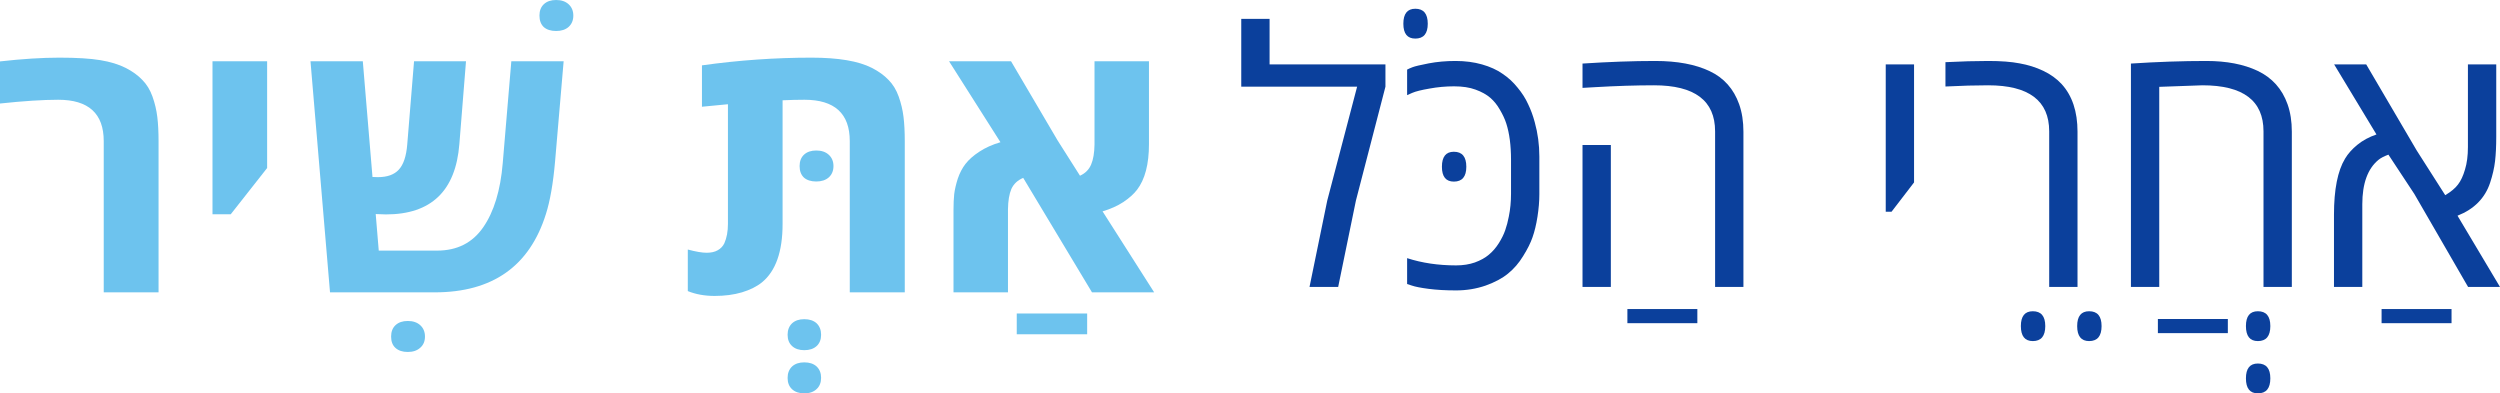<svg width="286" height="45" viewBox="0 0 286 45" fill="none" xmlns="http://www.w3.org/2000/svg">
<path d="M145.24 7.37H158.495V9.916L155.118 22.941L153.087 32.828H149.808L151.838 22.941L155.254 9.916H142V2.16H145.24V7.37Z" fill="#0B409C"/>
<path d="M161.911 1C162.861 1 163.336 1.572 163.336 2.717C163.336 3.848 162.861 4.414 161.911 4.414C161 4.414 160.544 3.848 160.544 2.717C160.544 1.572 161 1 161.911 1Z" fill="#0B409C"/>
<path d="M166.322 17.36C167.272 17.36 167.747 17.933 167.747 19.077C167.747 20.209 167.272 20.775 166.322 20.775C165.411 20.775 164.956 20.209 164.956 19.077C164.956 17.933 165.411 17.36 166.322 17.36Z" fill="#0B409C"/>
<path d="M163.433 7.251C164.396 7.067 165.424 6.975 166.517 6.975C167.61 6.975 168.619 7.107 169.543 7.37C170.467 7.633 171.248 7.988 171.885 8.435C172.536 8.87 173.109 9.396 173.603 10.014C174.111 10.62 174.514 11.251 174.813 11.909C175.126 12.553 175.379 13.244 175.575 13.981C175.926 15.244 176.102 16.553 176.102 17.908V22.23C176.102 23.02 176.03 23.875 175.887 24.796C175.744 25.704 175.555 26.486 175.321 27.144C175.1 27.789 174.742 28.506 174.247 29.296C173.766 30.085 173.193 30.749 172.529 31.289C171.879 31.828 171.02 32.289 169.953 32.67C168.886 33.039 167.76 33.223 166.576 33.223C165.392 33.223 164.344 33.164 163.433 33.045C162.535 32.927 161.898 32.802 161.52 32.67L160.974 32.493V29.532C162.678 30.085 164.546 30.361 166.576 30.361C167.37 30.361 168.085 30.249 168.723 30.026C169.374 29.789 169.907 29.493 170.324 29.138C170.753 28.782 171.131 28.348 171.456 27.835C171.781 27.322 172.028 26.822 172.198 26.335C172.367 25.848 172.503 25.329 172.608 24.776C172.777 23.947 172.861 23.079 172.861 22.171V18.303C172.861 16.632 172.679 15.238 172.315 14.119C172.159 13.632 171.918 13.113 171.593 12.56C171.28 12.008 170.909 11.547 170.48 11.179C170.05 10.81 169.491 10.501 168.801 10.251C168.124 10.001 167.305 9.876 166.342 9.876C165.392 9.876 164.455 9.962 163.531 10.133C162.607 10.291 161.95 10.455 161.559 10.626L160.974 10.883V7.962C161.117 7.883 161.325 7.791 161.598 7.686C161.871 7.58 162.483 7.436 163.433 7.251Z" fill="#0B409C"/>
<path d="M194.177 36.972H186.174V35.354H194.177V36.972Z" fill="#0B409C"/>
<path d="M198.96 11.929C199.285 12.85 199.448 13.896 199.448 15.066V32.828H196.207V15.027C196.207 11.514 193.878 9.758 189.219 9.758C187.163 9.758 184.892 9.83 182.407 9.975L181.04 10.054V7.271C184.072 7.074 186.844 6.975 189.356 6.975C191.88 6.975 193.956 7.363 195.583 8.139C197.209 8.903 198.335 10.166 198.96 11.929ZM184.281 32.828H181.04V16.586H184.281V32.828Z" fill="#0B409C"/>
<path d="M215.728 24.224V7.37H218.968V20.869L216.391 24.224H215.728Z" fill="#0B409C"/>
<path d="M232.554 35.606C233.504 35.606 233.979 36.172 233.979 37.303C233.979 38.448 233.504 39.02 232.554 39.02C231.643 39.02 231.187 38.448 231.187 37.303C231.187 36.172 231.643 35.606 232.554 35.606ZM238.996 35.606C239.946 35.606 240.42 36.172 240.42 37.303C240.42 38.448 239.946 39.02 238.996 39.02C238.085 39.02 237.629 38.448 237.629 37.303C237.629 36.172 238.085 35.606 238.996 35.606Z" fill="#0B409C"/>
<path d="M222.56 7.113C224.381 7.021 226.015 6.975 227.459 6.975C228.904 6.975 230.101 7.067 231.051 7.251C232.014 7.422 232.912 7.705 233.745 8.1C234.577 8.495 235.28 9.001 235.853 9.62C237.063 10.948 237.668 12.764 237.668 15.066V32.828H234.428V15.027C234.428 11.514 232.098 9.758 227.44 9.758C226.034 9.758 224.407 9.804 222.56 9.896V7.113Z" fill="#0B409C"/>
<path d="M258.301 35.606C259.251 35.606 259.726 36.172 259.726 37.303C259.726 38.448 259.251 39.02 258.301 39.02C257.39 39.02 256.935 38.448 256.935 37.303C256.935 36.172 257.39 35.606 258.301 35.606ZM254.865 38.112H246.862V36.494H254.865V38.112ZM258.301 41.586C259.251 41.586 259.726 42.152 259.726 43.283C259.726 44.428 259.251 45 258.301 45C257.39 45 256.935 44.428 256.935 43.283C256.935 42.152 257.39 41.586 258.301 41.586Z" fill="#0B409C"/>
<path d="M243.778 32.828V7.271C246.81 7.074 249.686 6.975 252.406 6.975C254.722 6.975 256.674 7.35 258.262 8.1C259.928 8.889 261.073 10.166 261.697 11.929C262.023 12.85 262.185 13.896 262.185 15.066V32.828H258.945V15.027C258.945 11.514 256.616 9.758 251.957 9.758L247.018 9.935V32.828H243.778Z" fill="#0B409C"/>
<path d="M280.456 36.972H272.453V35.354H280.456V36.972Z" fill="#0B409C"/>
<path d="M285.571 7.37V15.639C285.571 16.718 285.525 17.652 285.434 18.441C285.343 19.217 285.154 20.04 284.868 20.908C284.282 22.671 283.039 23.928 281.139 24.677L286 32.828H282.35L276.201 22.191L273.234 17.691C272.713 17.889 272.336 18.086 272.102 18.283C270.865 19.296 270.247 20.994 270.247 23.375V32.828H267.007V24.559C267.007 21.678 267.43 19.54 268.276 18.145C268.614 17.579 269.083 17.053 269.681 16.566C270.293 16.066 271.022 15.672 271.867 15.382L267.026 7.37H270.696L276.474 17.218L279.734 22.329C280.398 21.934 280.886 21.526 281.198 21.105C281.523 20.684 281.79 20.112 281.998 19.389C282.22 18.665 282.33 17.81 282.33 16.823V7.37H285.571Z" fill="#0B409C"/>
<path d="M0 7.025C2.555 6.738 4.817 6.595 6.784 6.595C8.766 6.595 10.33 6.691 11.478 6.882C12.626 7.073 13.589 7.367 14.368 7.763C15.147 8.159 15.782 8.617 16.274 9.136C16.78 9.642 17.169 10.277 17.442 11.043C17.716 11.808 17.9 12.587 17.996 13.379C18.091 14.158 18.139 15.087 18.139 16.167V33.445H11.867V16.146C11.867 12.99 10.132 11.412 6.661 11.412C4.912 11.412 2.692 11.555 0 11.842V7.025Z" fill="#6DC3EE"/>
<path d="M24.309 24.509V7.005H30.56V19.221L26.399 24.509H24.309Z" fill="#6DC3EE"/>
<path d="M44.743 38.503C44.743 37.943 44.914 37.505 45.256 37.191C45.597 36.877 46.062 36.719 46.65 36.719C47.251 36.719 47.729 36.883 48.084 37.211C48.44 37.539 48.617 37.97 48.617 38.503C48.617 39.036 48.44 39.459 48.084 39.773C47.729 40.101 47.251 40.265 46.65 40.265C46.048 40.265 45.577 40.108 45.235 39.794C44.907 39.493 44.743 39.063 44.743 38.503Z" fill="#6DC3EE"/>
<path d="M61.714 1.783C61.714 1.223 61.885 0.786 62.227 0.471C62.568 0.157 63.033 0 63.62 0C64.222 0 64.7 0.164 65.055 0.492C65.41 0.82 65.588 1.25 65.588 1.783C65.588 2.316 65.41 2.747 65.055 3.074C64.7 3.389 64.222 3.546 63.62 3.546C63.019 3.546 62.548 3.396 62.206 3.095C61.878 2.781 61.714 2.343 61.714 1.783Z" fill="#6DC3EE"/>
<path d="M49.724 33.445H37.754L35.52 7.005H41.505L42.612 20.245C42.776 20.259 42.981 20.266 43.227 20.266C44.306 20.266 45.105 19.979 45.625 19.405C46.158 18.831 46.479 17.875 46.588 16.536L47.367 7.005H53.311L52.552 16.474C52.129 21.844 49.328 24.529 44.149 24.529C43.862 24.529 43.472 24.515 42.981 24.488L43.329 28.669H50.011C52.293 28.669 54.049 27.781 55.278 26.005C56.508 24.229 57.253 21.783 57.513 18.667L58.496 7.005H64.481L63.497 18.503C63.279 20.99 62.93 22.985 62.452 24.488C60.58 30.459 56.337 33.445 49.724 33.445Z" fill="#6DC3EE"/>
<path d="M90.102 38.298C90.102 37.751 90.272 37.314 90.614 36.986C90.956 36.672 91.42 36.515 92.008 36.515C92.609 36.515 93.08 36.672 93.422 36.986C93.763 37.314 93.934 37.751 93.934 38.298C93.934 38.844 93.763 39.275 93.422 39.589C93.08 39.903 92.609 40.06 92.008 40.06C91.42 40.06 90.956 39.903 90.614 39.589C90.272 39.275 90.102 38.844 90.102 38.298ZM90.102 43.237C90.102 42.691 90.272 42.254 90.614 41.926C90.956 41.611 91.42 41.454 92.008 41.454C92.609 41.454 93.08 41.611 93.422 41.926C93.763 42.254 93.934 42.684 93.934 43.217C93.934 43.763 93.763 44.194 93.422 44.508C93.08 44.836 92.609 45 92.008 45C91.42 45 90.956 44.843 90.614 44.529C90.272 44.214 90.102 43.784 90.102 43.237Z" fill="#6DC3EE"/>
<path d="M91.475 19C91.475 18.44 91.646 18.003 91.987 17.688C92.329 17.374 92.793 17.217 93.381 17.217C93.982 17.217 94.46 17.381 94.816 17.709C95.171 18.037 95.349 18.467 95.349 19C95.349 19.533 95.171 19.963 94.816 20.291C94.46 20.606 93.982 20.763 93.381 20.763C92.78 20.763 92.308 20.612 91.967 20.312C91.639 19.997 91.475 19.56 91.475 19Z" fill="#6DC3EE"/>
<path d="M87.171 32.297C86.583 32.776 85.818 33.158 84.875 33.445C83.946 33.718 82.907 33.855 81.76 33.855C80.612 33.855 79.587 33.67 78.685 33.301V28.546C79.601 28.792 80.318 28.915 80.837 28.915C81.356 28.915 81.78 28.82 82.108 28.628C82.45 28.437 82.702 28.171 82.866 27.829C83.14 27.214 83.276 26.476 83.276 25.615V11.924L80.304 12.211V7.476C84.499 6.889 88.674 6.595 92.828 6.595C95.902 6.595 98.204 6.984 99.735 7.763C100.514 8.159 101.149 8.617 101.641 9.136C102.146 9.642 102.536 10.277 102.809 11.043C103.082 11.808 103.267 12.587 103.363 13.379C103.458 14.158 103.506 15.087 103.506 16.167V33.445H97.214V16.146C97.214 12.99 95.485 11.412 92.028 11.412C91.263 11.412 90.43 11.432 89.528 11.473V25.615C89.528 28.785 88.742 31.013 87.171 32.297Z" fill="#6DC3EE"/>
<path d="M124.371 38.241H116.316V35.864H124.371V38.241Z" fill="#6DC3EE"/>
<path d="M131.442 7.005V16.474C131.442 18.783 130.985 20.532 130.069 21.721C129.7 22.199 129.181 22.664 128.511 23.115C127.842 23.552 127.049 23.907 126.134 24.181L132.037 33.445H124.925L117.054 20.348C116.412 20.621 115.961 21.045 115.701 21.619C115.455 22.193 115.326 22.965 115.312 23.935V33.445H109.081V23.996C109.081 23.313 109.108 22.712 109.163 22.193C109.231 21.66 109.368 21.072 109.573 20.43C109.792 19.788 110.085 19.227 110.454 18.749C110.837 18.257 111.363 17.793 112.033 17.355C112.716 16.904 113.522 16.542 114.451 16.269L108.569 7.005H115.66L120.989 16.064L123.551 20.102C124.153 19.829 124.576 19.405 124.822 18.831C125.068 18.257 125.198 17.492 125.212 16.536V7.005H131.442Z" fill="#6DC3EE"/>
</svg>
